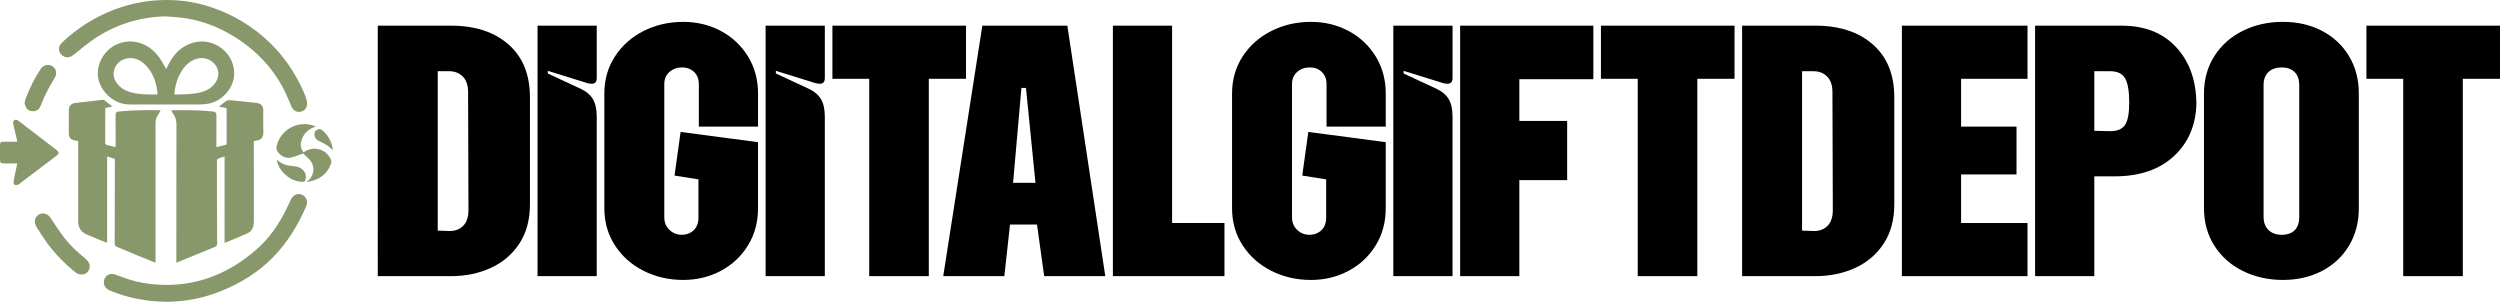 <?xml version="1.0" encoding="UTF-8"?>
<svg id="Layer_2" data-name="Layer 2" xmlns="http://www.w3.org/2000/svg" width="3764.71" height="454.5" viewBox="0 0 3764.71 454.5">
  <defs>
    <style>
      .cls-1 {
        fill: #88986a;
      }
    </style>
  </defs>
  <g id="Layer_1-2" data-name="Layer 1">
    <g>
      <path class="cls-1" d="m117.58,212.26c-1.52-.19-2.84-.26-4.1-.54-7.94-1.8-9.92-4.37-9.89-12.53.04-11,.06-21.99.03-32.99-.02-6.82,3.46-10.45,10.19-11.17,13.56-1.46,27.1-3.21,40.66-4.73,1.06-.12,2.42.32,3.29.97,3.83,2.9,7.53,5.97,11.39,9.08-3.39.75-6.83,1.52-10.63,2.36,0,1.91,0,3.75,0,5.59,0,15.28.05,30.57-.08,45.85-.02,2.63.69,3.92,3.35,4.44,3.94.78,7.81,1.91,12.09,2.99.12-1.83.3-3.32.3-4.81-.02-14.4-.07-28.81-.11-43.21-.01-4.01,1.17-5.25,5.13-5.66,20.23-2.07,40.53-2.2,60.84-1.95.43,0,.87.05,1.88.1-1.55,2.78-2.78,5.4-4.38,7.78-2.35,3.51-3.28,7.21-3.28,11.46.07,69.06.03,138.11,0,207.17,0,.95-.1,1.9-.17,3.24-7.4-3.01-14.5-5.87-21.57-8.8-11.97-4.95-23.87-10.07-35.91-14.85-3.07-1.22-3.93-2.82-3.91-6.03.18-40.8.21-81.59.28-122.39,0-1.31,0-2.63,0-4.23-3.74-1.22-7.45-2.43-11.64-3.8v130.1c-3.88-1.52-7.21-2.76-10.49-4.12-7-2.91-13.96-5.89-20.95-8.83-8.13-3.42-12.24-10.71-12.2-19.6.14-39.91.04-79.82.01-119.74,0-.33-.07-.65-.13-1.17Z"/>
      <path class="cls-1" d="m329.69,160.53c3.56-2.8,6.84-5.71,10.47-8.1,1.64-1.08,4.02-1.75,5.96-1.57,13.51,1.25,27,2.74,40.49,4.21,6.62.72,9.87,4.49,9.86,11.19-.02,10.89-.3,21.78.11,32.65.34,8.88-4.09,12.15-11.72,13.14-.75.1-1.5.11-2.63.19,0,1.87,0,3.6,0,5.34.04,36.83.08,73.67.09,110.5,0,3.28.05,6.59-.34,9.84-.72,5.95-3.74,10.81-9.16,13.27-11.17,5.07-22.59,9.61-34.63,14.68v-130.3c-3.77,1.23-6.97,2.05-9.94,3.37-.88.39-1.58,2.2-1.58,3.36-.08,13.3-.02,26.61.02,39.91.08,28.15.12,56.3.31,84.44.02,2.86-.84,4.13-3.53,5.22-18.64,7.51-37.19,15.23-55.77,22.89-.5.2-.99.4-2.14.87,0-2.75,0-5.12,0-7.49.02-66.74-.03-133.49.18-200.23.02-6.26-1.45-11.6-4.97-16.59-1.06-1.5-1.88-3.17-3.05-5.19,1.27-.07,2.07-.15,2.88-.15,11.11,0,22.22-.25,33.31.07,9.18.27,18.35,1.17,27.52,1.92,2.9.24,4.44,2.29,4.44,5.46,0,14.73,0,29.47-.01,44.2,0,1.18,0,2.37,0,3.96,5.39-1.36,10.33-2.6,15.41-3.88v-54.8c-4.02-.83-7.81-1.6-11.57-2.38Z"/>
      <path class="cls-1" d="m249.31,24.66c-38.02.89-73.01,11.51-104.76,32.1-11.74,7.61-22.44,16.85-33.45,25.56-4.49,3.55-9.07,5.25-14.55,2.92-7.74-3.29-10.47-13.4-4.63-19.48,5.9-6.14,12.45-11.76,19.2-16.98,24.77-19.13,52.21-33.05,82.46-41.29,14.95-4.07,30.16-6.4,45.64-7.19,26.99-1.39,53.36,1.96,78.95,10.61,33.35,11.27,62.88,28.92,88.22,53.5,20.42,19.81,36.28,42.8,48.39,68.43,2.53,5.35,4.87,10.84,6.64,16.47.97,3.11,1.24,6.77.64,9.96-1,5.36-5.71,8.81-11.08,9.22-4.88.37-9.63-2.42-11.83-7.34-3.05-6.81-5.64-13.84-8.84-20.58-17.07-35.94-43.12-63.83-76.72-84.84-22.76-14.23-47.31-24.01-73.86-28.21-10.04-1.59-20.27-1.95-30.41-2.87Z"/>
      <path class="cls-1" d="m250.33,104.02c1.02-2.13,2.18-4.7,3.46-7.19,8.14-15.9,19.77-27.74,37.53-32.69,32.1-8.94,65.07,18.08,60.99,51.67-2.25,18.51-18.57,36.36-37.41,40.1-4.8.95-9.78,1.38-14.69,1.39-34.96.1-69.93-.02-104.89.03-25.47.04-43.97-20.74-47.38-39.68-3.72-20.65,9.15-43.12,29.04-51.34,22.88-9.45,47.46-1,62.52,19.78,4.07,5.62,7.23,11.91,10.83,17.92Zm-13.02,37.85c-1.43-15.9-5.88-30.64-16.96-42.59-7.38-7.96-16.37-12.96-27.73-11.51-17.59,2.24-27.07,20.98-18.06,35.29,5.2,8.25,12.8,13.17,21.92,15.78,13.01,3.72,26.43,3.39,39.79,3.4.3,0,.61-.21,1.04-.37Zm25.25.4c12.53-.15,24.55-.09,36.43-2.47,7.75-1.56,14.84-4.42,20.76-9.87,7.9-7.27,11.05-17.63,7.79-26.14-5.52-14.41-22.2-20.48-36.63-13.25-11.12,5.57-17.62,15.19-22.41,26.18-3.48,7.98-5.33,16.36-5.94,25.55Z"/>
      <path class="cls-1" d="m252.84,454.5c-32.25-.27-60.03-5.76-86.72-16.68-6.64-2.72-9.82-6.96-9.75-12.98.1-8.6,7.91-14.36,16.09-11.67,7.29,2.4,14.42,5.26,21.72,7.62,13.4,4.32,27.21,6.67,41.22,7.69,57.44,4.19,106.96-14.81,149.94-52.04,20.04-17.36,34.88-38.82,46.42-62.6,2.16-4.44,4.19-8.95,6.28-13.43,3.18-6.8,10.27-9.91,16.56-7.25,6.72,2.84,9.61,10.19,6.56,17.27-12.27,28.47-28.13,54.65-49.94,76.92-22.35,22.82-48.91,39.18-78.44,51-20.07,8.03-40.83,13.17-62.34,15.18-6.98.65-14.01.78-17.61.96Z"/>
      <path class="cls-1" d="m25.88,246.16c-6.8,0-13.16.03-19.52,0-5.39-.03-6.35-1-6.36-6.37-.01-7.25-.01-14.51.01-21.76.01-3.5,1.04-4.56,4.47-4.58,5.82-.03,11.65.02,17.47.02,1.18,0,2.35-.1,4.13-.19-1.39-6.04-2.67-11.67-3.97-17.29-.81-3.52-1.92-7-2.34-10.56-.18-1.51.62-3.88,1.77-4.61,1.19-.76,3.79-.63,4.99.21,5.72,4.04,11.15,8.48,16.71,12.75,13.74,10.55,27.49,21.09,41.25,31.63,5.06,3.88,4.95,5.81-.23,9.71-17.54,13.21-35.01,26.49-52.52,39.74-1.57,1.19-3.05,2.67-4.82,3.4-1.43.59-3.85.97-4.74.19-1.2-1.05-2.11-3.43-1.84-5.01,1.19-6.99,2.87-13.9,4.34-20.84.43-2.02.75-4.06,1.18-6.44Z"/>
      <path class="cls-1" d="m474.9,190.74c-10.93,3.79-18.43,10.86-21.33,22.23-1.5,5.89-.33,11.17,3.4,16.34,5.21-3.27,10.77-5.7,17.12-5.4,10.79.5,18.65,5.68,23.74,15.13,1.42,2.65,1.5,5.38.4,8.21-5.88,15.07-17.2,23.31-32.79,26.21-.85.16-1.72.24-2.58.35-.31-.33-.61-.65-.92-.98.8-.35,1.75-.52,2.37-1.07,9.71-8.65,10.35-22.54,1.39-31.9-3.18-3.32-6.68-6.33-9.3-8.8-6.55,2.3-12.36,4.88-18.45,6.34-7.41,1.77-16.64-3.14-20.4-9.81-2.19-3.89-1.19-7.73.09-11.46,6.61-19.19,25.14-31.04,45.44-28.95,3.95.41,7.8,1.73,11.69,2.63.05.31.09.62.14.92Z"/>
      <path class="cls-1" d="m63.97,321.42c5.89-.02,9.45,2.73,12.34,7.05,6.71,10.01,13.26,20.16,20.6,29.71,8.92,11.61,19.75,21.46,31.06,30.74,4.44,3.64,7.85,7.95,6.99,14.04-1.4,9.93-12.89,13.83-21.07,7.33-16.51-13.12-31.1-28.12-43.52-45.15-5.42-7.44-10.32-15.27-15.18-23.1-3.86-6.21-3.59-11.72.13-16.22,2.4-2.9,5.58-4.09,8.66-4.4Z"/>
      <path class="cls-1" d="m36.97,155.44c.57-2.42.88-4.71,1.66-6.82,5.77-15.62,13.28-30.38,22.3-44.37,3.36-5.2,9.46-7.6,14.81-5.95,5.5,1.7,9.12,6.44,8.75,12.42-.16,2.5-1.18,5.18-2.52,7.33-8.21,13.18-15.33,26.89-20.83,41.42-1.87,4.95-5.54,7.69-10.66,8.01-4.63.29-8.73-1.37-11.14-5.61-1.1-1.94-1.58-4.23-2.37-6.43Z"/>
      <path class="cls-1" d="m416.56,240.13c5.22,4.96,10.92,7.87,17.4,9.07,3.32.62,6.73.82,10.1,1.19,8.45.93,15.22,6.27,16.47,13.7.44,2.63-.43,5.55-1.08,8.24-.16.68-1.79,1.42-2.75,1.44-12.32.16-22.2-5.18-30.32-14.02-4.94-5.39-8.42-11.66-9.82-19.62Z"/>
      <path class="cls-1" d="m500.65,226.12c-5.23-6.49-12.15-9.94-19.24-13.22-4.59-2.13-8.04-5.43-7.86-11.1.1-3.17,1.68-5.39,4.51-6.71,2.77-1.29,5.08-.79,7.5,1.26,7.84,6.64,12.74,14.95,14.91,24.93.26,1.18.35,2.39.47,3.59.03.27-.12.56-.28,1.26Z"/>
    </g>
    <g>
      <path d="m568.87,38.65h110.3c36.19,0,65.05,9.43,86.58,28.29,21.52,18.86,32.29,45.44,32.29,79.73v161.17c0,22.86-5.24,42.39-15.72,58.58-10.48,16.2-24.77,28.49-42.86,36.86-18.1,8.38-38.2,12.57-60.29,12.57h-110.3V38.65Zm106.87,309.19c8.76.38,15.9-2.09,21.43-7.43,5.52-5.33,8.29-13.33,8.29-24l-.57-177.74c0-10.29-2.67-18.09-8-23.43-5.34-5.33-12.2-8-20.57-8h-17.15v240.04l16.57.57Z"/>
      <path d="m809.47,38.65h89.16v78.87c0,5.72-2.48,8.57-7.43,8.57-3.05,0-5.53-.38-7.43-1.14l-58.87-18.29v4l49.15,22.86c8.38,3.81,14.57,8.96,18.57,15.43,4,6.48,6,15.43,6,26.86v240.04h-89.16V38.65Z"/>
      <path d="m969.21,407.85c-18.1-9.14-32.49-21.91-43.15-38.29-10.67-16.38-16-35.05-16-56.01v-172.6c0-20.95,5.33-39.62,16-56.01,10.66-16.38,25.05-29.15,43.15-38.29,18.09-9.14,38.01-13.72,59.72-13.72,20.57,0,39.43,4.57,56.58,13.72,17.15,9.14,30.76,21.91,40.86,38.29,10.09,16.39,15.15,35.06,15.15,56.01v49.72h-89.16v-64.01c0-7.62-2.38-13.72-7.14-18.29-4.77-4.57-10.77-6.86-18-6.86-7.63,0-14,2.29-19.15,6.86-5.14,4.57-7.72,10.67-7.72,18.29v200.6c0,7.63,2.57,13.91,7.72,18.86,5.14,4.96,11.33,7.43,18.57,7.43s13.23-2.29,18-6.86c4.76-4.57,7.14-10.86,7.14-18.86v-57.72l-36.01-5.71,9.14-65.72,116.59,15.43v99.44c0,20.96-5.05,39.63-15.15,56.01-10.1,16.39-23.72,29.15-40.86,38.29-17.15,9.14-36.01,13.72-56.58,13.72-21.72,0-41.63-4.57-59.72-13.72Z"/>
      <path d="m1152.94,38.65h89.16v78.87c0,5.72-2.48,8.57-7.43,8.57-3.05,0-5.53-.38-7.43-1.14l-58.87-18.29v4l49.15,22.86c8.38,3.81,14.57,8.96,18.57,15.43,4,6.48,6,15.43,6,26.86v240.04h-89.16V38.65Z"/>
      <path d="m1308.96,118.66h-55.44V38.65h201.17v80.01h-56.01v297.19h-89.73V118.66Z"/>
      <path d="m1479.28,38.65h128.02l57.15,377.2h-92.01l-10.86-77.73h-40.58l-8.57,77.73h-92.01l58.87-377.2Zm80.01,236.61l-14.29-142.88h-6.86l-12.57,142.88h33.72Z"/>
      <path d="m1675.87,38.65h89.16v297.19h78.87v80.01h-168.02V38.65Z"/>
      <path d="m1914.48,407.85c-18.1-9.14-32.49-21.91-43.15-38.29-10.67-16.38-16-35.05-16-56.01v-172.6c0-20.95,5.33-39.62,16-56.01,10.66-16.38,25.05-29.15,43.15-38.29,18.09-9.14,38.01-13.72,59.72-13.72,20.57,0,39.44,4.57,56.58,13.72,17.14,9.14,30.76,21.91,40.86,38.29,10.09,16.39,15.14,35.06,15.14,56.01v49.72h-89.16v-64.01c0-7.62-2.38-13.72-7.14-18.29-4.77-4.57-10.77-6.86-18-6.86-7.62,0-14,2.29-19.14,6.86-5.14,4.57-7.72,10.67-7.72,18.29v200.6c0,7.63,2.57,13.91,7.72,18.86,5.14,4.96,11.33,7.43,18.57,7.43s13.23-2.29,18-6.86c4.76-4.57,7.14-10.86,7.14-18.86v-57.72l-36.01-5.71,9.14-65.72,116.59,15.43v99.44c0,20.96-5.05,39.63-15.14,56.01-10.1,16.39-23.72,29.15-40.86,38.29-17.14,9.14-36.01,13.72-56.58,13.72-21.72,0-41.63-4.57-59.72-13.72Z"/>
      <path d="m2098.21,38.65h89.16v78.87c0,5.72-2.48,8.57-7.43,8.57-3.05,0-5.53-.38-7.43-1.14l-58.87-18.29v4l49.15,22.86c8.38,3.81,14.57,8.96,18.57,15.43,4,6.48,6,15.43,6,26.86v240.04h-89.16V38.65Z"/>
      <path d="m2198.8,38.65h200.6v80.58h-111.45v62.87h72.01v89.16h-72.01v144.59h-89.16V38.65Z"/>
      <path d="m2466.26,118.66h-55.44V38.65h201.17v80.01h-56.01v297.19h-89.73V118.66Z"/>
      <path d="m2623.42,38.65h110.3c36.19,0,65.05,9.43,86.58,28.29,21.52,18.86,32.29,45.44,32.29,79.73v161.17c0,22.86-5.24,42.39-15.72,58.58-10.48,16.2-24.77,28.49-42.86,36.86-18.1,8.38-38.2,12.57-60.29,12.57h-110.3V38.65Zm106.87,309.19c8.76.38,15.9-2.09,21.43-7.43,5.52-5.33,8.29-13.33,8.29-24l-.57-177.74c0-10.29-2.67-18.09-8-23.43-5.34-5.33-12.2-8-20.58-8h-17.15v240.04l16.57.57Z"/>
      <path d="m2864.02,38.65h189.17v80.01h-100.01v72.01h83.44v72.01h-83.44v73.15h100.01v80.01h-189.17V38.65Z"/>
      <path d="m3064.62,38.65h130.3c34.67,0,62.01,10.77,82.01,32.29,20,21.53,30.19,49.82,30.58,84.87-.77,32.77-12.1,59.25-34.01,79.44-21.91,20.2-51.53,30.29-88.87,30.29h-30.86v150.31h-89.16V38.65Zm113.16,158.88c10.66,0,18.09-3.14,22.29-9.43,4.19-6.29,6.29-17.43,6.29-33.43,0-17.52-2.1-29.81-6.29-36.86-4.2-7.05-11.63-10.57-22.29-10.57h-24v89.73l24,.57Z"/>
      <path d="m3377.52,408.13c-18.1-8.95-32.39-21.62-42.86-38.01-10.48-16.38-15.72-35.24-15.72-56.58v-172.6c0-21.33,5.23-40.19,15.72-56.58,10.47-16.38,24.76-29.05,42.86-38.01,18.09-8.95,38.19-13.43,60.29-13.43s41.24,4.48,58.58,13.43c17.33,8.96,30.95,21.63,40.86,38.01,9.9,16.39,14.86,35.25,14.86,56.58v172.6c0,21.34-4.96,40.2-14.86,56.58-9.91,16.39-23.53,29.06-40.86,38.01-17.34,8.95-36.86,13.43-58.58,13.43s-42.2-4.48-60.29-13.43Zm38.58-61.72c4.95,4.77,11.62,7.14,20,7.14s14.86-2.29,19.43-6.86c4.57-4.57,6.86-11.23,6.86-20v-198.31c0-8.76-2.38-15.43-7.14-20-4.77-4.57-11.14-6.86-19.15-6.86s-15.06,2.29-20,6.86c-4.96,4.57-7.43,11.24-7.43,20v197.74c0,8.77,2.47,15.53,7.43,20.29Z"/>
      <path d="m3618.98,118.66h-55.44V38.65h201.17v80.01h-56.01v297.19h-89.73V118.66Z"/>
    </g>
  </g>
</svg>